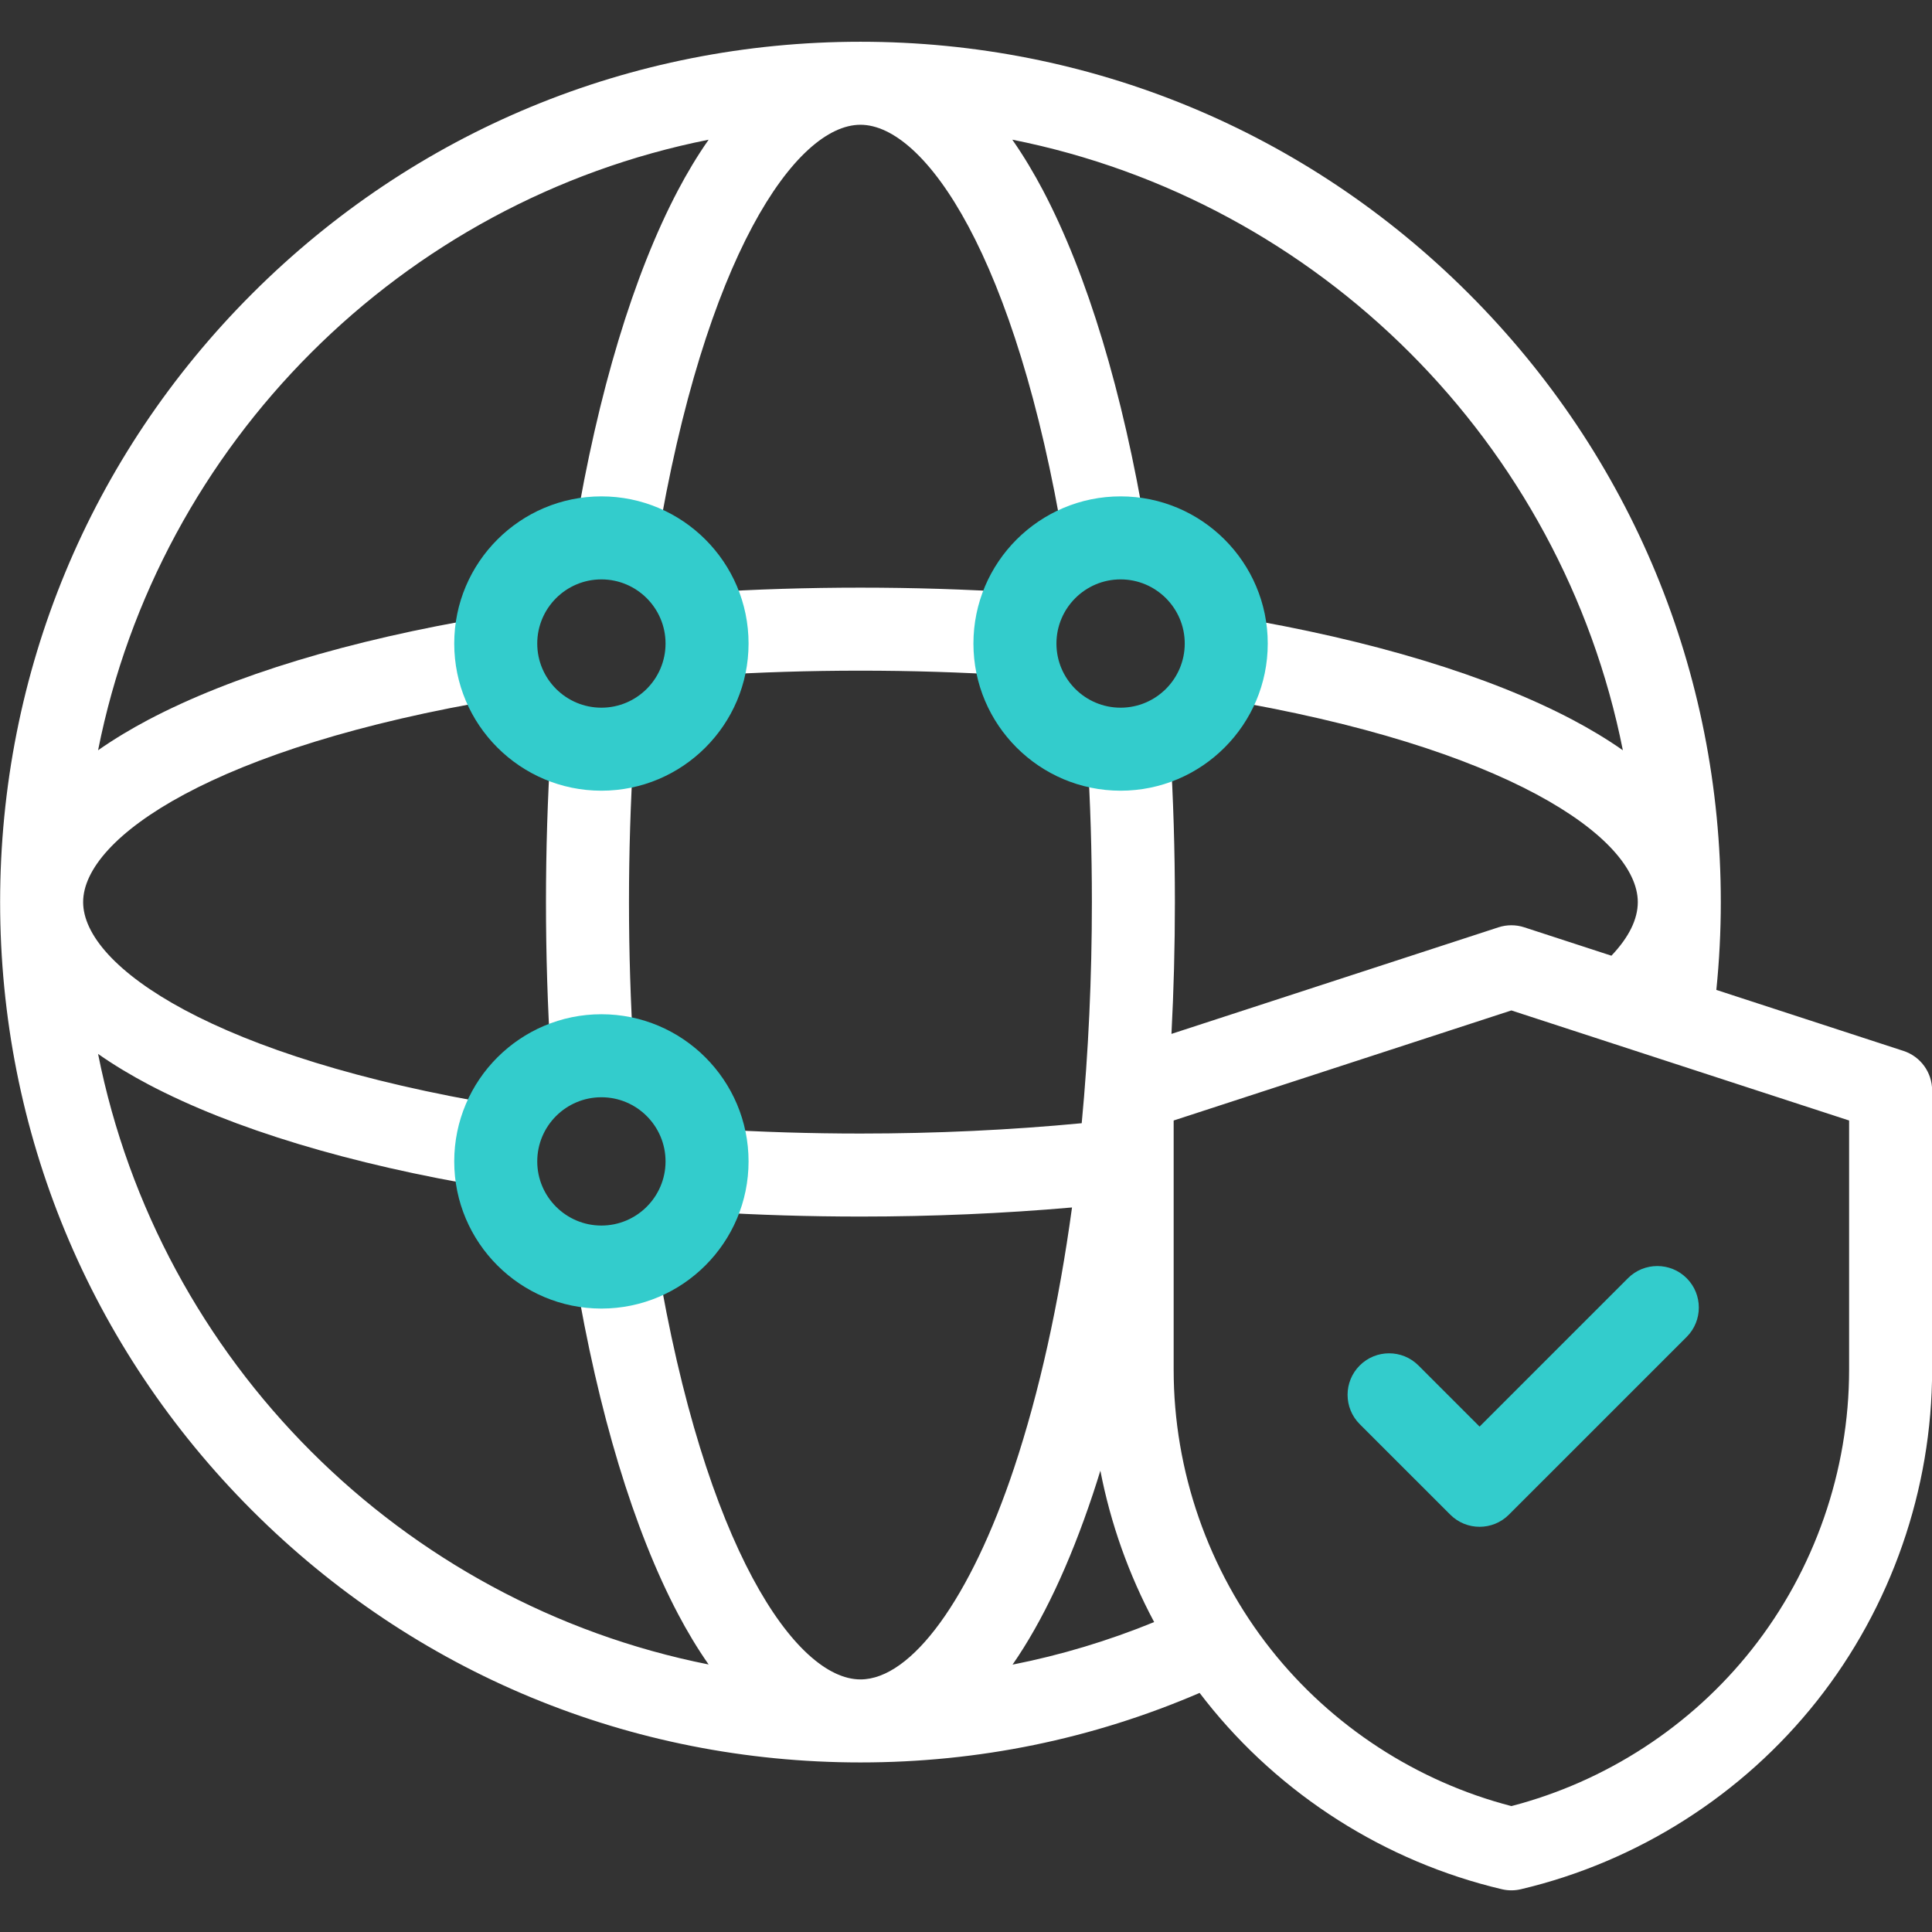 <svg width="64" height="64" viewBox="0 0 64 64" fill="none" xmlns="http://www.w3.org/2000/svg">
<rect x="0" y="0" width="64" height="64" fill="#333333" stroke="none"/>
<g clip-path="url(#clip0_1554_15542)">
<path d="M20.988 24.948L18.243 24.777C18.139 26.449 18.086 28.167 18.086 29.883C18.086 31.605 18.139 33.33 18.244 35.008L20.989 34.837C20.888 33.215 20.836 31.548 20.836 29.883C20.836 28.223 20.887 26.563 20.988 24.948Z" fill="white"/>
<path d="M23.336 19.627L23.509 22.372C26.778 22.165 30.226 22.165 33.494 22.372L33.668 19.627C30.285 19.413 26.72 19.413 23.336 19.627Z" fill="white"/>
<path d="M63.055 34.813L56.856 32.792C56.954 31.828 57.004 30.854 57.004 29.883C57.004 22.27 54.039 15.113 48.657 9.73C43.274 4.347 36.117 1.383 28.504 1.383C20.891 1.383 13.734 4.347 8.351 9.73C2.968 15.113 0.004 22.27 0.004 29.883C0.004 37.495 2.968 44.652 8.351 50.035C13.734 55.418 20.891 58.383 28.504 58.383C32.416 58.383 36.189 57.607 39.739 56.08C39.807 56.17 39.876 56.259 39.947 56.348C42.408 59.458 45.89 61.673 49.751 62.583C49.855 62.608 49.961 62.62 50.066 62.62C50.172 62.62 50.278 62.608 50.382 62.583C54.243 61.672 57.724 59.458 60.186 56.348C62.648 53.238 64.004 49.341 64.004 45.374V36.12C64.004 35.525 63.621 34.997 63.055 34.813ZM33.542 55.143C34.532 53.715 35.425 51.827 36.202 49.498C36.287 49.242 36.37 48.982 36.451 48.718C36.79 50.468 37.392 52.161 38.233 53.733C36.711 54.355 35.145 54.826 33.542 55.143ZM38.764 24.784L36.019 24.955C36.12 26.568 36.17 28.226 36.17 29.883C36.17 32.399 36.055 34.858 35.833 37.208C33.46 37.434 31.002 37.55 28.504 37.55C26.863 37.55 25.219 37.5 23.619 37.401L23.45 40.146C25.106 40.248 26.806 40.3 28.504 40.3C30.885 40.3 33.233 40.198 35.512 39.999C35.075 43.194 34.428 46.122 33.593 48.628C32.153 52.949 30.203 55.633 28.504 55.633C26.37 55.633 23.35 51.288 21.764 41.749L19.052 42.2C19.815 46.789 20.995 50.688 22.466 53.475C22.753 54.019 23.089 54.588 23.474 55.138C13.303 53.116 5.271 45.084 3.249 34.913C3.8 35.298 4.37 35.635 4.916 35.923C7.704 37.394 11.606 38.574 16.199 39.337L16.649 36.624C7.102 35.039 2.754 32.018 2.754 29.883C2.754 27.751 7.091 24.735 16.614 23.147L16.162 20.435C11.579 21.199 7.686 22.379 4.904 23.849C4.363 24.135 3.797 24.47 3.249 24.853C5.271 14.682 13.303 6.65 23.474 4.628C23.087 5.181 22.749 5.753 22.461 6.3C20.989 9.092 19.809 12.998 19.047 17.595L21.76 18.045C23.344 8.486 26.366 4.133 28.504 4.133C30.641 4.133 33.663 8.486 35.248 18.045L37.961 17.595C37.199 12.998 36.018 9.092 34.547 6.3C34.258 5.753 33.921 5.181 33.534 4.627C43.705 6.65 51.737 14.682 53.759 24.853C53.212 24.47 52.645 24.135 52.104 23.849C49.323 22.38 45.43 21.199 40.848 20.435L40.395 23.148C49.917 24.735 54.254 27.752 54.254 29.883C54.254 30.452 53.96 31.048 53.38 31.659L50.492 30.718C50.215 30.628 49.917 30.628 49.64 30.718L38.806 34.249C38.881 32.817 38.92 31.359 38.92 29.883C38.92 28.169 38.868 26.454 38.764 24.784ZM61.254 45.374C61.254 48.724 60.109 52.015 58.03 54.641C56.019 57.183 53.2 59.016 50.066 59.829C46.932 59.016 44.114 57.183 42.103 54.641C40.024 52.015 38.879 48.724 38.879 45.374V37.118L50.066 33.472L61.254 37.118V45.374Z" fill="white"/>
<path d="M37.121 26.193C34.433 26.193 32.246 24.006 32.246 21.318C32.246 18.63 34.433 16.443 37.121 16.443C39.809 16.443 41.996 18.63 41.996 21.318C41.996 24.006 39.809 26.193 37.121 26.193ZM37.121 19.193C35.949 19.193 34.996 20.147 34.996 21.318C34.996 22.49 35.949 23.443 37.121 23.443C38.293 23.443 39.246 22.49 39.246 21.318C39.246 20.147 38.293 19.193 37.121 19.193Z" fill="#33CCCC"/>
<path d="M19.922 26.193C17.234 26.193 15.047 24.006 15.047 21.318C15.047 18.63 17.234 16.443 19.922 16.443C22.61 16.443 24.797 18.63 24.797 21.318C24.797 24.006 22.61 26.193 19.922 26.193ZM19.922 19.193C18.75 19.193 17.797 20.147 17.797 21.318C17.797 22.49 18.75 23.443 19.922 23.443C21.094 23.443 22.047 22.49 22.047 21.318C22.047 20.147 21.094 19.193 19.922 19.193Z" fill="#33CCCC"/>
<path d="M19.922 43.348C17.234 43.348 15.047 41.161 15.047 38.473C15.047 35.785 17.234 33.598 19.922 33.598C22.61 33.598 24.797 35.785 24.797 38.473C24.797 41.161 22.61 43.348 19.922 43.348ZM19.922 36.348C18.75 36.348 17.797 37.301 17.797 38.473C17.797 39.644 18.75 40.598 19.922 40.598C21.094 40.598 22.047 39.644 22.047 38.473C22.047 37.301 21.094 36.348 19.922 36.348Z" fill="#33CCCC"/>
<path d="M49.013 50.577C48.661 50.577 48.309 50.443 48.041 50.174L45.043 47.177C44.506 46.64 44.506 45.77 45.043 45.233C45.58 44.696 46.451 44.696 46.988 45.233L49.013 47.258L53.928 42.342C54.465 41.805 55.336 41.805 55.873 42.342C56.41 42.879 56.41 43.75 55.873 44.287L49.985 50.174C49.717 50.443 49.365 50.577 49.013 50.577Z" fill="#33CCCC"/>
</g>
<defs>
<clipPath id="clip0_1554_15542">
<rect width="64" height="64" fill="white"/>
</clipPath>
</defs>
</svg>
